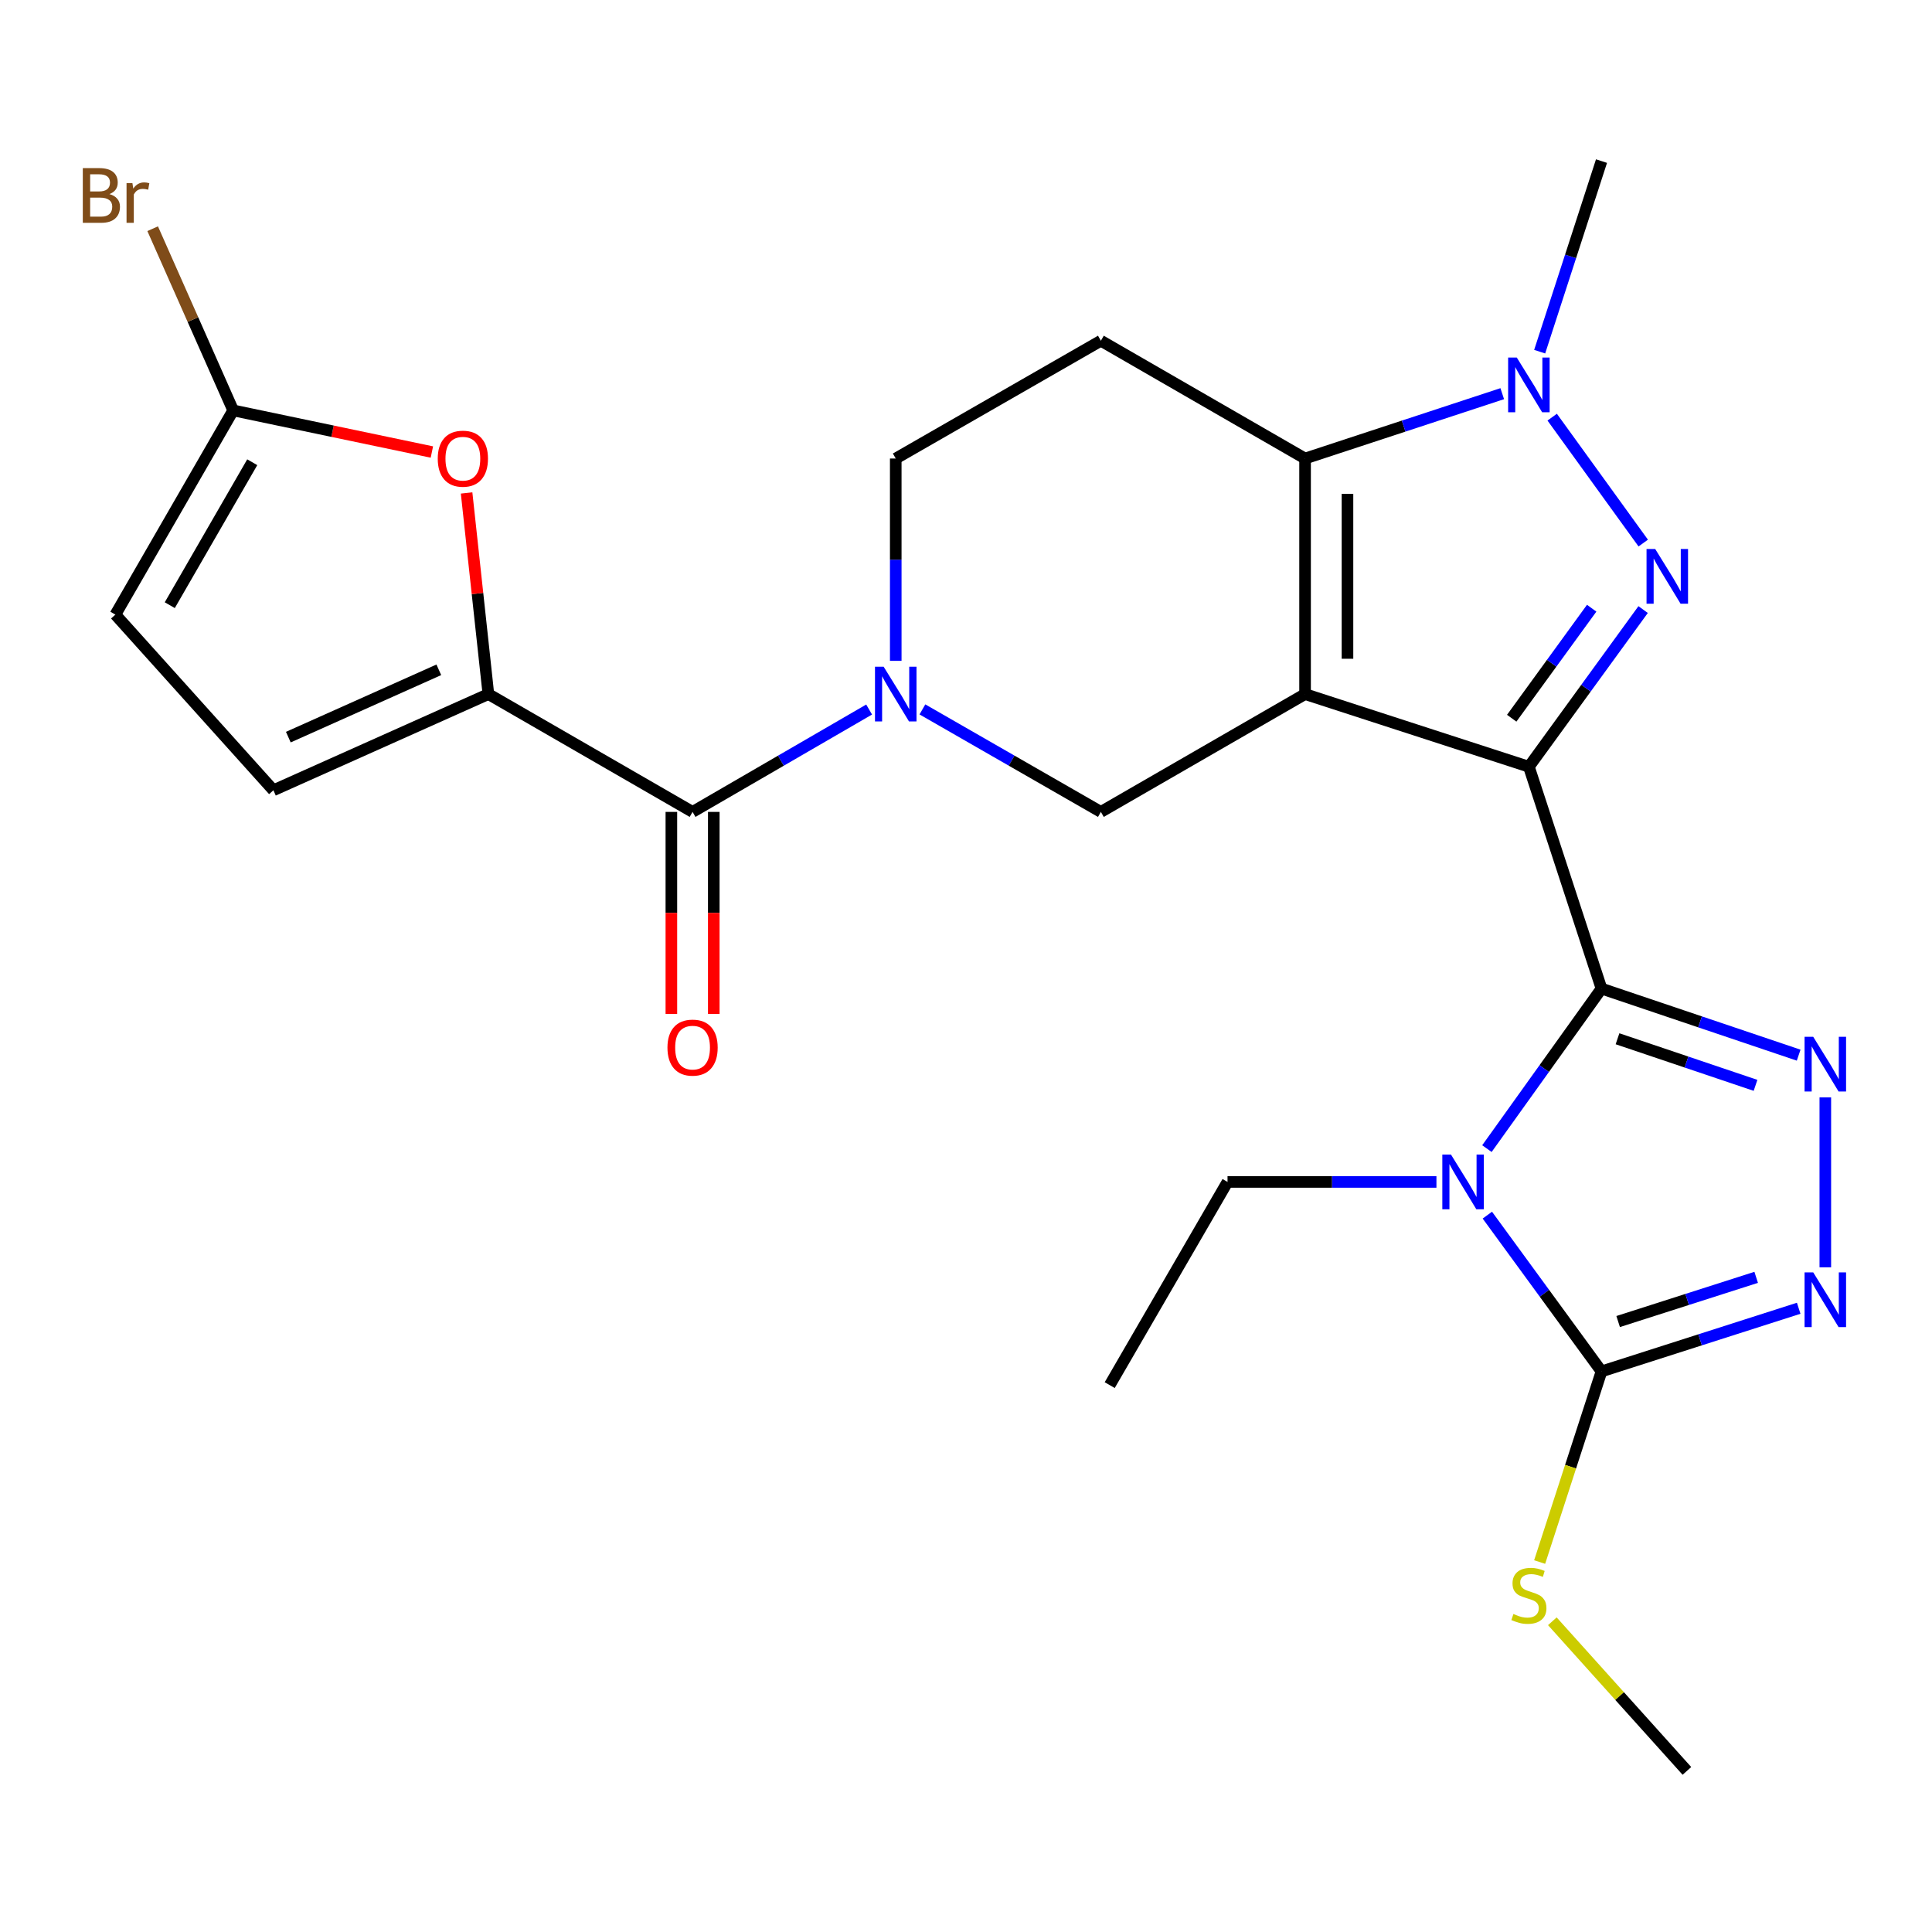 <?xml version='1.0' encoding='iso-8859-1'?>
<svg version='1.1' baseProfile='full'
              xmlns='http://www.w3.org/2000/svg'
                      xmlns:rdkit='http://www.rdkit.org/xml'
                      xmlns:xlink='http://www.w3.org/1999/xlink'
                  xml:space='preserve'
width='1000px' height='1000px' viewBox='0 0 1000 1000'>
<!-- END OF HEADER -->
<rect style='opacity:1.0;fill:#FFFFFF;stroke:none' width='1000' height='1000' x='0' y='0'> </rect>
<path class='bond-0' d='M 791.348,396.861 L 675.501,359.262' style='fill:none;fill-rule:evenodd;stroke:#000000;stroke-width:6px;stroke-linecap:butt;stroke-linejoin:miter;stroke-opacity:1' />
<path class='bond-1' d='M 791.348,396.861 L 828.935,511.696' style='fill:none;fill-rule:evenodd;stroke:#000000;stroke-width:6px;stroke-linecap:butt;stroke-linejoin:miter;stroke-opacity:1' />
<path class='bond-3' d='M 791.348,396.861 L 820.913,356.187' style='fill:none;fill-rule:evenodd;stroke:#000000;stroke-width:6px;stroke-linecap:butt;stroke-linejoin:miter;stroke-opacity:1' />
<path class='bond-3' d='M 820.913,356.187 L 850.479,315.513' style='fill:none;fill-rule:evenodd;stroke:#0000FF;stroke-width:6px;stroke-linecap:butt;stroke-linejoin:miter;stroke-opacity:1' />
<path class='bond-3' d='M 782.461,371.752 L 803.157,343.28' style='fill:none;fill-rule:evenodd;stroke:#000000;stroke-width:6px;stroke-linecap:butt;stroke-linejoin:miter;stroke-opacity:1' />
<path class='bond-3' d='M 803.157,343.28 L 823.852,314.808' style='fill:none;fill-rule:evenodd;stroke:#0000FF;stroke-width:6px;stroke-linecap:butt;stroke-linejoin:miter;stroke-opacity:1' />
<path class='bond-4' d='M 675.501,359.262 L 675.501,237.329' style='fill:none;fill-rule:evenodd;stroke:#000000;stroke-width:6px;stroke-linecap:butt;stroke-linejoin:miter;stroke-opacity:1' />
<path class='bond-4' d='M 697.453,340.972 L 697.453,255.619' style='fill:none;fill-rule:evenodd;stroke:#000000;stroke-width:6px;stroke-linecap:butt;stroke-linejoin:miter;stroke-opacity:1' />
<path class='bond-12' d='M 675.501,359.262 L 569.813,420.24' style='fill:none;fill-rule:evenodd;stroke:#000000;stroke-width:6px;stroke-linecap:butt;stroke-linejoin:miter;stroke-opacity:1' />
<path class='bond-2' d='M 828.935,511.696 L 799.281,553.11' style='fill:none;fill-rule:evenodd;stroke:#000000;stroke-width:6px;stroke-linecap:butt;stroke-linejoin:miter;stroke-opacity:1' />
<path class='bond-2' d='M 799.281,553.11 L 769.627,594.525' style='fill:none;fill-rule:evenodd;stroke:#0000FF;stroke-width:6px;stroke-linecap:butt;stroke-linejoin:miter;stroke-opacity:1' />
<path class='bond-5' d='M 828.935,511.696 L 879.96,528.922' style='fill:none;fill-rule:evenodd;stroke:#000000;stroke-width:6px;stroke-linecap:butt;stroke-linejoin:miter;stroke-opacity:1' />
<path class='bond-5' d='M 879.96,528.922 L 930.985,546.149' style='fill:none;fill-rule:evenodd;stroke:#0000FF;stroke-width:6px;stroke-linecap:butt;stroke-linejoin:miter;stroke-opacity:1' />
<path class='bond-5' d='M 837.221,537.663 L 872.938,549.721' style='fill:none;fill-rule:evenodd;stroke:#000000;stroke-width:6px;stroke-linecap:butt;stroke-linejoin:miter;stroke-opacity:1' />
<path class='bond-5' d='M 872.938,549.721 L 908.656,561.78' style='fill:none;fill-rule:evenodd;stroke:#0000FF;stroke-width:6px;stroke-linecap:butt;stroke-linejoin:miter;stroke-opacity:1' />
<path class='bond-7' d='M 769.848,628.958 L 799.392,669.399' style='fill:none;fill-rule:evenodd;stroke:#0000FF;stroke-width:6px;stroke-linecap:butt;stroke-linejoin:miter;stroke-opacity:1' />
<path class='bond-7' d='M 799.392,669.399 L 828.935,709.839' style='fill:none;fill-rule:evenodd;stroke:#000000;stroke-width:6px;stroke-linecap:butt;stroke-linejoin:miter;stroke-opacity:1' />
<path class='bond-21' d='M 743.497,611.761 L 689.431,611.761' style='fill:none;fill-rule:evenodd;stroke:#0000FF;stroke-width:6px;stroke-linecap:butt;stroke-linejoin:miter;stroke-opacity:1' />
<path class='bond-21' d='M 689.431,611.761 L 635.365,611.761' style='fill:none;fill-rule:evenodd;stroke:#000000;stroke-width:6px;stroke-linecap:butt;stroke-linejoin:miter;stroke-opacity:1' />
<path class='bond-6' d='M 850.537,281.091 L 803.412,215.915' style='fill:none;fill-rule:evenodd;stroke:#0000FF;stroke-width:6px;stroke-linecap:butt;stroke-linejoin:miter;stroke-opacity:1' />
<path class='bond-15' d='M 675.501,237.329 L 569.813,176.363' style='fill:none;fill-rule:evenodd;stroke:#000000;stroke-width:6px;stroke-linecap:butt;stroke-linejoin:miter;stroke-opacity:1' />
<path class='bond-26' d='M 675.501,237.329 L 726.53,220.547' style='fill:none;fill-rule:evenodd;stroke:#000000;stroke-width:6px;stroke-linecap:butt;stroke-linejoin:miter;stroke-opacity:1' />
<path class='bond-26' d='M 726.53,220.547 L 777.559,203.764' style='fill:none;fill-rule:evenodd;stroke:#0000FF;stroke-width:6px;stroke-linecap:butt;stroke-linejoin:miter;stroke-opacity:1' />
<path class='bond-9' d='M 944.782,568.016 L 944.782,655.962' style='fill:none;fill-rule:evenodd;stroke:#0000FF;stroke-width:6px;stroke-linecap:butt;stroke-linejoin:miter;stroke-opacity:1' />
<path class='bond-23' d='M 796.93,182.025 L 812.933,132.704' style='fill:none;fill-rule:evenodd;stroke:#0000FF;stroke-width:6px;stroke-linecap:butt;stroke-linejoin:miter;stroke-opacity:1' />
<path class='bond-23' d='M 812.933,132.704 L 828.935,83.382' style='fill:none;fill-rule:evenodd;stroke:#000000;stroke-width:6px;stroke-linecap:butt;stroke-linejoin:miter;stroke-opacity:1' />
<path class='bond-20' d='M 828.935,709.839 L 812.926,759.174' style='fill:none;fill-rule:evenodd;stroke:#000000;stroke-width:6px;stroke-linecap:butt;stroke-linejoin:miter;stroke-opacity:1' />
<path class='bond-20' d='M 812.926,759.174 L 796.918,808.51' style='fill:none;fill-rule:evenodd;stroke:#CCCC00;stroke-width:6px;stroke-linecap:butt;stroke-linejoin:miter;stroke-opacity:1' />
<path class='bond-27' d='M 828.935,709.839 L 879.968,693.496' style='fill:none;fill-rule:evenodd;stroke:#000000;stroke-width:6px;stroke-linecap:butt;stroke-linejoin:miter;stroke-opacity:1' />
<path class='bond-27' d='M 879.968,693.496 L 931.001,677.153' style='fill:none;fill-rule:evenodd;stroke:#0000FF;stroke-width:6px;stroke-linecap:butt;stroke-linejoin:miter;stroke-opacity:1' />
<path class='bond-27' d='M 837.55,684.03 L 873.273,672.59' style='fill:none;fill-rule:evenodd;stroke:#000000;stroke-width:6px;stroke-linecap:butt;stroke-linejoin:miter;stroke-opacity:1' />
<path class='bond-27' d='M 873.273,672.59 L 908.996,661.15' style='fill:none;fill-rule:evenodd;stroke:#0000FF;stroke-width:6px;stroke-linecap:butt;stroke-linejoin:miter;stroke-opacity:1' />
<path class='bond-8' d='M 477.438,367.188 L 523.626,393.714' style='fill:none;fill-rule:evenodd;stroke:#0000FF;stroke-width:6px;stroke-linecap:butt;stroke-linejoin:miter;stroke-opacity:1' />
<path class='bond-8' d='M 523.626,393.714 L 569.813,420.24' style='fill:none;fill-rule:evenodd;stroke:#000000;stroke-width:6px;stroke-linecap:butt;stroke-linejoin:miter;stroke-opacity:1' />
<path class='bond-11' d='M 449.858,367.251 L 404.166,393.746' style='fill:none;fill-rule:evenodd;stroke:#0000FF;stroke-width:6px;stroke-linecap:butt;stroke-linejoin:miter;stroke-opacity:1' />
<path class='bond-11' d='M 404.166,393.746 L 358.474,420.24' style='fill:none;fill-rule:evenodd;stroke:#000000;stroke-width:6px;stroke-linecap:butt;stroke-linejoin:miter;stroke-opacity:1' />
<path class='bond-18' d='M 463.637,342.053 L 463.637,289.691' style='fill:none;fill-rule:evenodd;stroke:#0000FF;stroke-width:6px;stroke-linecap:butt;stroke-linejoin:miter;stroke-opacity:1' />
<path class='bond-18' d='M 463.637,289.691 L 463.637,237.329' style='fill:none;fill-rule:evenodd;stroke:#000000;stroke-width:6px;stroke-linecap:butt;stroke-linejoin:miter;stroke-opacity:1' />
<path class='bond-10' d='M 252.786,359.262 L 358.474,420.24' style='fill:none;fill-rule:evenodd;stroke:#000000;stroke-width:6px;stroke-linecap:butt;stroke-linejoin:miter;stroke-opacity:1' />
<path class='bond-13' d='M 252.786,359.262 L 247.147,307.208' style='fill:none;fill-rule:evenodd;stroke:#000000;stroke-width:6px;stroke-linecap:butt;stroke-linejoin:miter;stroke-opacity:1' />
<path class='bond-13' d='M 247.147,307.208 L 241.509,255.155' style='fill:none;fill-rule:evenodd;stroke:#FF0000;stroke-width:6px;stroke-linecap:butt;stroke-linejoin:miter;stroke-opacity:1' />
<path class='bond-16' d='M 252.786,359.262 L 141.512,409.044' style='fill:none;fill-rule:evenodd;stroke:#000000;stroke-width:6px;stroke-linecap:butt;stroke-linejoin:miter;stroke-opacity:1' />
<path class='bond-16' d='M 227.13,346.691 L 149.238,381.539' style='fill:none;fill-rule:evenodd;stroke:#000000;stroke-width:6px;stroke-linecap:butt;stroke-linejoin:miter;stroke-opacity:1' />
<path class='bond-19' d='M 347.498,420.24 L 347.498,472.516' style='fill:none;fill-rule:evenodd;stroke:#000000;stroke-width:6px;stroke-linecap:butt;stroke-linejoin:miter;stroke-opacity:1' />
<path class='bond-19' d='M 347.498,472.516 L 347.498,524.793' style='fill:none;fill-rule:evenodd;stroke:#FF0000;stroke-width:6px;stroke-linecap:butt;stroke-linejoin:miter;stroke-opacity:1' />
<path class='bond-19' d='M 369.45,420.24 L 369.45,472.516' style='fill:none;fill-rule:evenodd;stroke:#000000;stroke-width:6px;stroke-linecap:butt;stroke-linejoin:miter;stroke-opacity:1' />
<path class='bond-19' d='M 369.45,472.516 L 369.45,524.793' style='fill:none;fill-rule:evenodd;stroke:#FF0000;stroke-width:6px;stroke-linecap:butt;stroke-linejoin:miter;stroke-opacity:1' />
<path class='bond-14' d='M 223.541,233.97 L 172.118,223.197' style='fill:none;fill-rule:evenodd;stroke:#FF0000;stroke-width:6px;stroke-linecap:butt;stroke-linejoin:miter;stroke-opacity:1' />
<path class='bond-14' d='M 172.118,223.197 L 120.694,212.425' style='fill:none;fill-rule:evenodd;stroke:#000000;stroke-width:6px;stroke-linecap:butt;stroke-linejoin:miter;stroke-opacity:1' />
<path class='bond-22' d='M 120.694,212.425 L 99.858,165.402' style='fill:none;fill-rule:evenodd;stroke:#000000;stroke-width:6px;stroke-linecap:butt;stroke-linejoin:miter;stroke-opacity:1' />
<path class='bond-22' d='M 99.858,165.402 L 79.021,118.378' style='fill:none;fill-rule:evenodd;stroke:#7F4C19;stroke-width:6px;stroke-linecap:butt;stroke-linejoin:miter;stroke-opacity:1' />
<path class='bond-29' d='M 120.694,212.425 L 59.715,318.125' style='fill:none;fill-rule:evenodd;stroke:#000000;stroke-width:6px;stroke-linecap:butt;stroke-linejoin:miter;stroke-opacity:1' />
<path class='bond-29' d='M 130.562,239.25 L 87.877,313.24' style='fill:none;fill-rule:evenodd;stroke:#000000;stroke-width:6px;stroke-linecap:butt;stroke-linejoin:miter;stroke-opacity:1' />
<path class='bond-28' d='M 569.813,176.363 L 463.637,237.329' style='fill:none;fill-rule:evenodd;stroke:#000000;stroke-width:6px;stroke-linecap:butt;stroke-linejoin:miter;stroke-opacity:1' />
<path class='bond-17' d='M 141.512,409.044 L 59.715,318.125' style='fill:none;fill-rule:evenodd;stroke:#000000;stroke-width:6px;stroke-linecap:butt;stroke-linejoin:miter;stroke-opacity:1' />
<path class='bond-24' d='M 803.486,839.169 L 838.315,877.893' style='fill:none;fill-rule:evenodd;stroke:#CCCC00;stroke-width:6px;stroke-linecap:butt;stroke-linejoin:miter;stroke-opacity:1' />
<path class='bond-24' d='M 838.315,877.893 L 873.145,916.617' style='fill:none;fill-rule:evenodd;stroke:#000000;stroke-width:6px;stroke-linecap:butt;stroke-linejoin:miter;stroke-opacity:1' />
<path class='bond-25' d='M 635.365,611.761 L 574.386,716.937' style='fill:none;fill-rule:evenodd;stroke:#000000;stroke-width:6px;stroke-linecap:butt;stroke-linejoin:miter;stroke-opacity:1' />
<path  class='atom-3' d='M 751.025 597.601
L 760.305 612.601
Q 761.225 614.081, 762.705 616.761
Q 764.185 619.441, 764.265 619.601
L 764.265 597.601
L 768.025 597.601
L 768.025 625.921
L 764.145 625.921
L 754.185 609.521
Q 753.025 607.601, 751.785 605.401
Q 750.585 603.201, 750.225 602.521
L 750.225 625.921
L 746.545 625.921
L 746.545 597.601
L 751.025 597.601
' fill='#0000FF'/>
<path  class='atom-4' d='M 856.726 284.147
L 866.006 299.147
Q 866.926 300.627, 868.406 303.307
Q 869.886 305.987, 869.966 306.147
L 869.966 284.147
L 873.726 284.147
L 873.726 312.467
L 869.846 312.467
L 859.886 296.067
Q 858.726 294.147, 857.486 291.947
Q 856.286 289.747, 855.926 289.067
L 855.926 312.467
L 852.246 312.467
L 852.246 284.147
L 856.726 284.147
' fill='#0000FF'/>
<path  class='atom-6' d='M 938.522 536.647
L 947.802 551.647
Q 948.722 553.127, 950.202 555.807
Q 951.682 558.487, 951.762 558.647
L 951.762 536.647
L 955.522 536.647
L 955.522 564.967
L 951.642 564.967
L 941.682 548.567
Q 940.522 546.647, 939.282 544.447
Q 938.082 542.247, 937.722 541.567
L 937.722 564.967
L 934.042 564.967
L 934.042 536.647
L 938.522 536.647
' fill='#0000FF'/>
<path  class='atom-7' d='M 785.088 185.07
L 794.368 200.07
Q 795.288 201.55, 796.768 204.23
Q 798.248 206.91, 798.328 207.07
L 798.328 185.07
L 802.088 185.07
L 802.088 213.39
L 798.208 213.39
L 788.248 196.99
Q 787.088 195.07, 785.848 192.87
Q 784.648 190.67, 784.288 189.99
L 784.288 213.39
L 780.608 213.39
L 780.608 185.07
L 785.088 185.07
' fill='#0000FF'/>
<path  class='atom-9' d='M 457.377 345.102
L 466.657 360.102
Q 467.577 361.582, 469.057 364.262
Q 470.537 366.942, 470.617 367.102
L 470.617 345.102
L 474.377 345.102
L 474.377 373.422
L 470.497 373.422
L 460.537 357.022
Q 459.377 355.102, 458.137 352.902
Q 456.937 350.702, 456.577 350.022
L 456.577 373.422
L 452.897 373.422
L 452.897 345.102
L 457.377 345.102
' fill='#0000FF'/>
<path  class='atom-10' d='M 938.522 658.58
L 947.802 673.58
Q 948.722 675.06, 950.202 677.74
Q 951.682 680.42, 951.762 680.58
L 951.762 658.58
L 955.522 658.58
L 955.522 686.9
L 951.642 686.9
L 941.682 670.5
Q 940.522 668.58, 939.282 666.38
Q 938.082 664.18, 937.722 663.5
L 937.722 686.9
L 934.042 686.9
L 934.042 658.58
L 938.522 658.58
' fill='#0000FF'/>
<path  class='atom-14' d='M 226.578 237.409
Q 226.578 230.609, 229.938 226.809
Q 233.298 223.009, 239.578 223.009
Q 245.858 223.009, 249.218 226.809
Q 252.578 230.609, 252.578 237.409
Q 252.578 244.289, 249.178 248.209
Q 245.778 252.089, 239.578 252.089
Q 233.338 252.089, 229.938 248.209
Q 226.578 244.329, 226.578 237.409
M 239.578 248.889
Q 243.898 248.889, 246.218 246.009
Q 248.578 243.089, 248.578 237.409
Q 248.578 231.849, 246.218 229.049
Q 243.898 226.209, 239.578 226.209
Q 235.258 226.209, 232.898 229.009
Q 230.578 231.809, 230.578 237.409
Q 230.578 243.129, 232.898 246.009
Q 235.258 248.889, 239.578 248.889
' fill='#FF0000'/>
<path  class='atom-20' d='M 345.474 542.241
Q 345.474 535.441, 348.834 531.641
Q 352.194 527.841, 358.474 527.841
Q 364.754 527.841, 368.114 531.641
Q 371.474 535.441, 371.474 542.241
Q 371.474 549.121, 368.074 553.041
Q 364.674 556.921, 358.474 556.921
Q 352.234 556.921, 348.834 553.041
Q 345.474 549.161, 345.474 542.241
M 358.474 553.721
Q 362.794 553.721, 365.114 550.841
Q 367.474 547.921, 367.474 542.241
Q 367.474 536.681, 365.114 533.881
Q 362.794 531.041, 358.474 531.041
Q 354.154 531.041, 351.794 533.841
Q 349.474 536.641, 349.474 542.241
Q 349.474 547.961, 351.794 550.841
Q 354.154 553.721, 358.474 553.721
' fill='#FF0000'/>
<path  class='atom-21' d='M 783.348 835.394
Q 783.668 835.514, 784.988 836.074
Q 786.308 836.634, 787.748 836.994
Q 789.228 837.314, 790.668 837.314
Q 793.348 837.314, 794.908 836.034
Q 796.468 834.714, 796.468 832.434
Q 796.468 830.874, 795.668 829.914
Q 794.908 828.954, 793.708 828.434
Q 792.508 827.914, 790.508 827.314
Q 787.988 826.554, 786.468 825.834
Q 784.988 825.114, 783.908 823.594
Q 782.868 822.074, 782.868 819.514
Q 782.868 815.954, 785.268 813.754
Q 787.708 811.554, 792.508 811.554
Q 795.788 811.554, 799.508 813.114
L 798.588 816.194
Q 795.188 814.794, 792.628 814.794
Q 789.868 814.794, 788.348 815.954
Q 786.828 817.074, 786.868 819.034
Q 786.868 820.554, 787.628 821.474
Q 788.428 822.394, 789.548 822.914
Q 790.708 823.434, 792.628 824.034
Q 795.188 824.834, 796.708 825.634
Q 798.228 826.434, 799.308 828.074
Q 800.428 829.674, 800.428 832.434
Q 800.428 836.354, 797.788 838.474
Q 795.188 840.554, 790.828 840.554
Q 788.308 840.554, 786.388 839.994
Q 784.508 839.474, 782.268 838.554
L 783.348 835.394
' fill='#CCCC00'/>
<path  class='atom-23' d='M 56.619 100.456
Q 59.339 101.216, 60.699 102.896
Q 62.099 104.536, 62.099 106.976
Q 62.099 110.896, 59.579 113.136
Q 57.099 115.336, 52.379 115.336
L 42.859 115.336
L 42.859 87.016
L 51.219 87.016
Q 56.059 87.016, 58.499 88.976
Q 60.939 90.936, 60.939 94.536
Q 60.939 98.816, 56.619 100.456
M 46.659 90.216
L 46.659 99.096
L 51.219 99.096
Q 54.019 99.096, 55.459 97.976
Q 56.939 96.816, 56.939 94.536
Q 56.939 90.216, 51.219 90.216
L 46.659 90.216
M 52.379 112.136
Q 55.139 112.136, 56.619 110.816
Q 58.099 109.496, 58.099 106.976
Q 58.099 104.656, 56.459 103.496
Q 54.859 102.296, 51.779 102.296
L 46.659 102.296
L 46.659 112.136
L 52.379 112.136
' fill='#7F4C19'/>
<path  class='atom-23' d='M 68.539 94.776
L 68.979 97.616
Q 71.139 94.416, 74.659 94.416
Q 75.779 94.416, 77.299 94.816
L 76.699 98.176
Q 74.979 97.776, 74.019 97.776
Q 72.339 97.776, 71.219 98.456
Q 70.139 99.096, 69.259 100.656
L 69.259 115.336
L 65.499 115.336
L 65.499 94.776
L 68.539 94.776
' fill='#7F4C19'/>
</svg>
